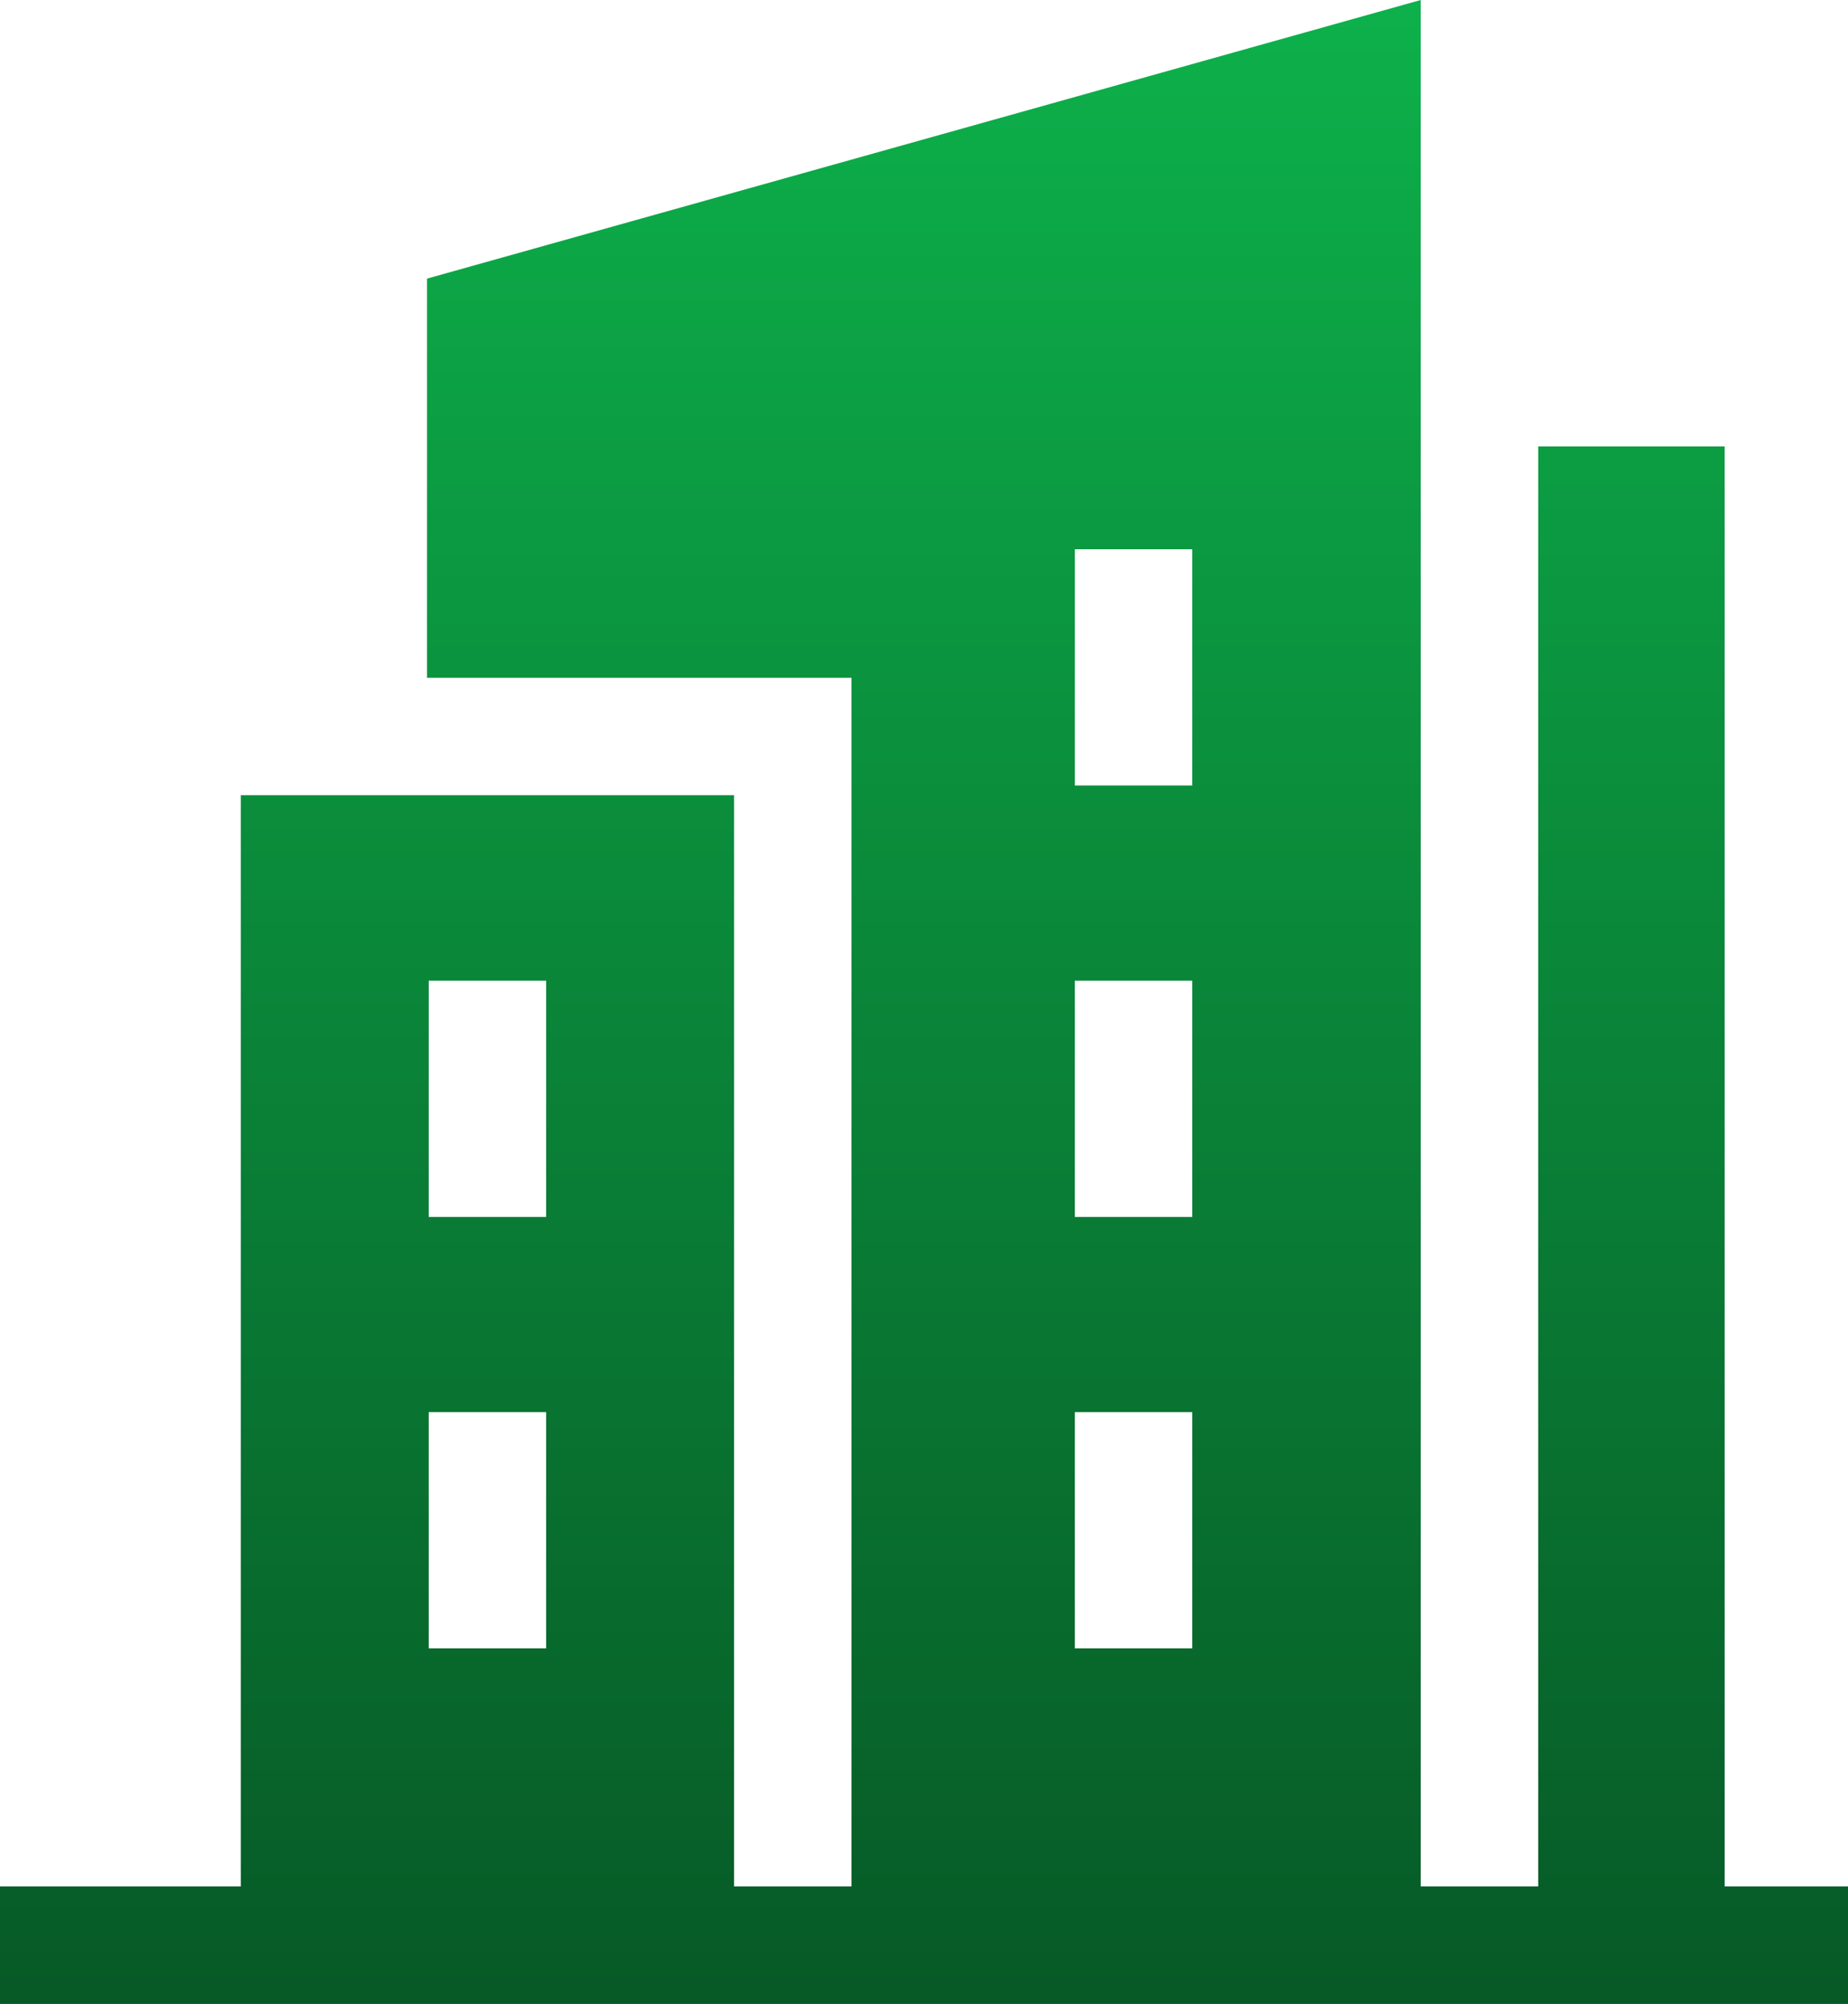 <?xml version="1.0" encoding="UTF-8"?>
<svg xmlns="http://www.w3.org/2000/svg" xmlns:xlink="http://www.w3.org/1999/xlink" width="321.365" height="348.476" viewBox="0 0 321.365 348.476">
  <defs>
    <linearGradient id="linear-gradient" x1="0.5" x2="0.5" y2="1" gradientUnits="objectBoundingBox">
      <stop offset="0" stop-color="#0db14b"></stop>
      <stop offset="1" stop-color="#075926"></stop>
    </linearGradient>
  </defs>
  <path id="Path_199" data-name="Path 199" d="M319.829,328.052V77.631H287.4V328.052H266.974V0L94.166,48.452V117.86h73.819V328.052H147.561V138.285H61.784V328.052H19.912v20.424H341.277V328.052ZM206.821,211.621V170.54h20.424v41.081Zm20.424,33.946v41.081H206.821V245.567ZM206.821,136.594V95.513h20.424v41.081ZM94.46,170.54h20.424v41.081H94.46Zm0,75.027h20.424v41.081H94.46Z" transform="translate(-19.912)" fill="url(#linear-gradient)"></path>
</svg>
